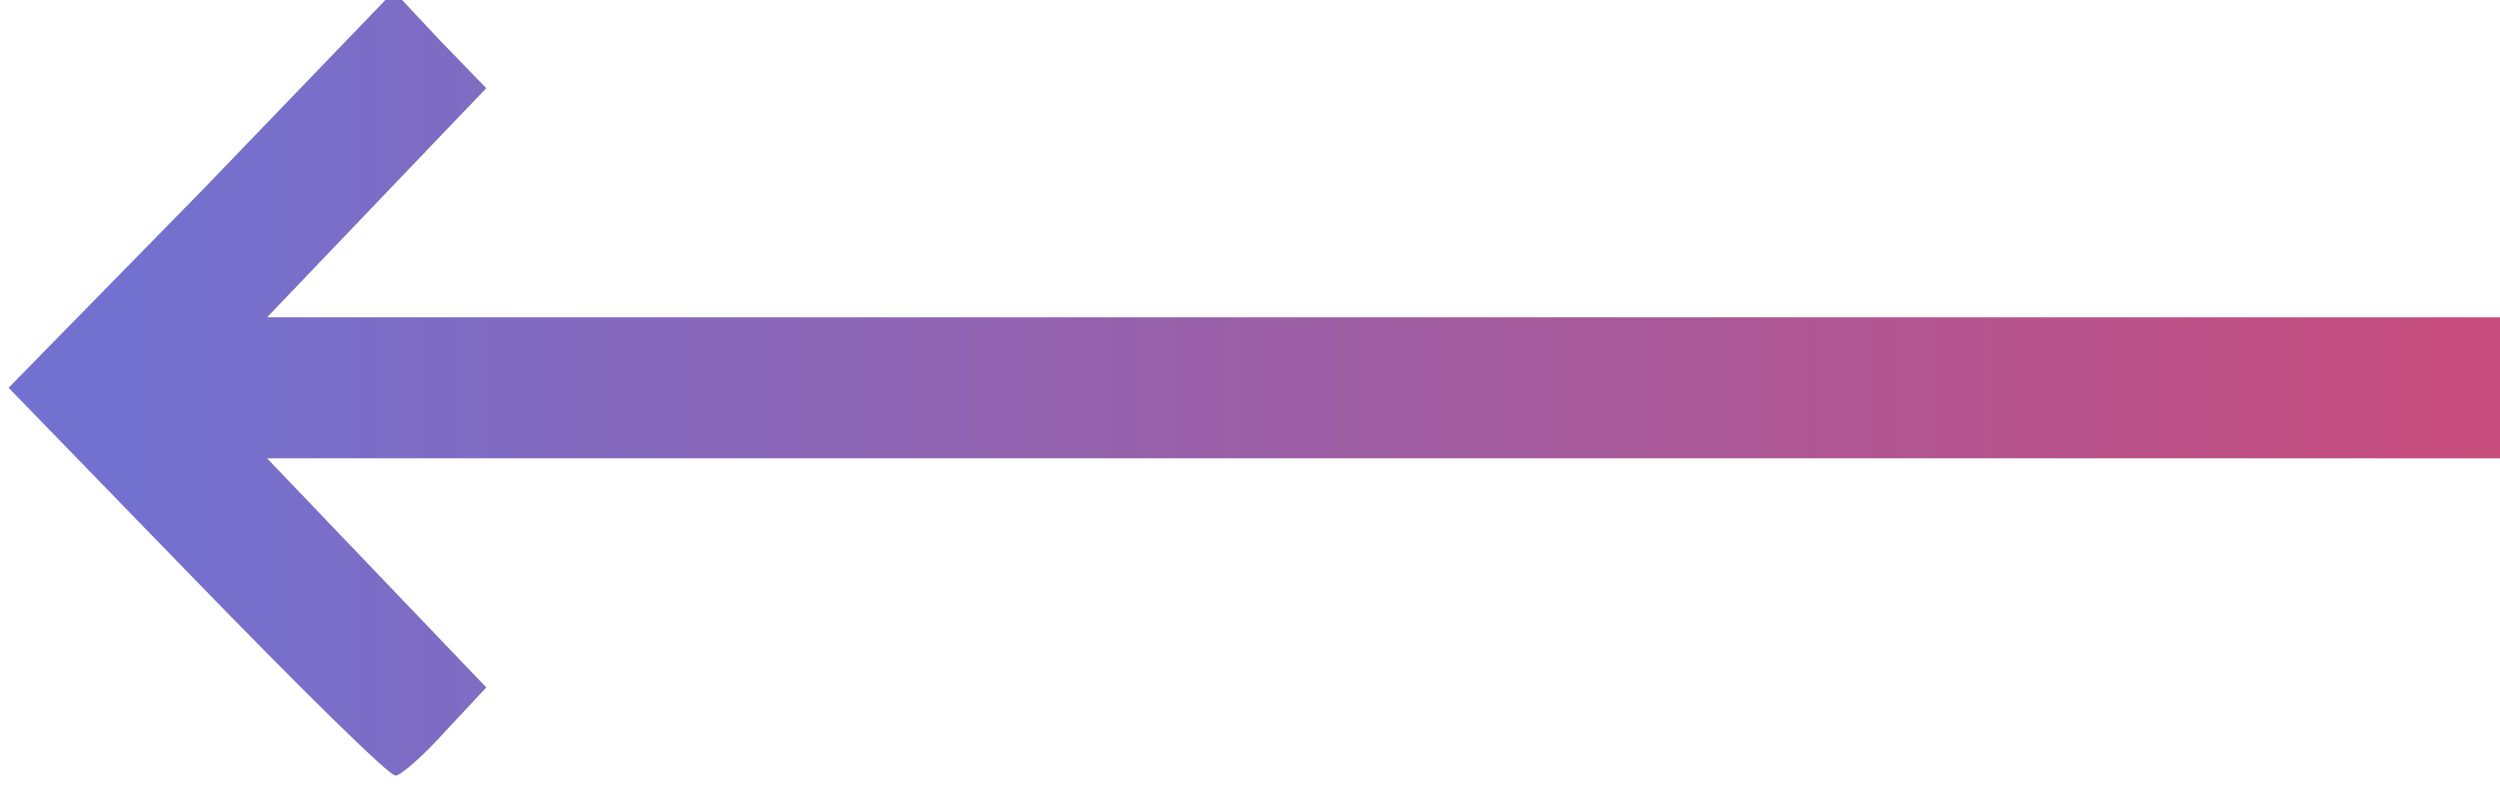 <svg width="37" height="12" viewBox="0 0 37 12" fill="none" xmlns="http://www.w3.org/2000/svg">
<g clip-path="url(#clip0)">
<path d="M6.589 10.826L7.197 10.174L5.575 8.479L3.953 6.783L20.477 6.783L37 6.783L37 5.739L37 4.696L20.477 4.696L3.953 4.696L5.575 3L7.197 1.305L6.513 0.6L5.829 -0.13L2.99 2.818L0.127 5.739L2.914 8.609C4.435 10.174 5.753 11.479 5.854 11.479C5.93 11.479 6.26 11.192 6.589 10.826Z" fill="url(#paint0_linear)"/>
</g>
<defs>
<linearGradient id="paint0_linear" x1="58" y1="6" x2="2" y2="6" gradientUnits="userSpaceOnUse">
<stop stop-color="#F93549"/>
<stop offset="1" stop-color="#7371CF"/>
</linearGradient>
<clipPath id="clip0">
<rect width="37" height="12" fill="white" transform="translate(37 12) rotate(-180)"/>
</clipPath>
</defs>
</svg>
